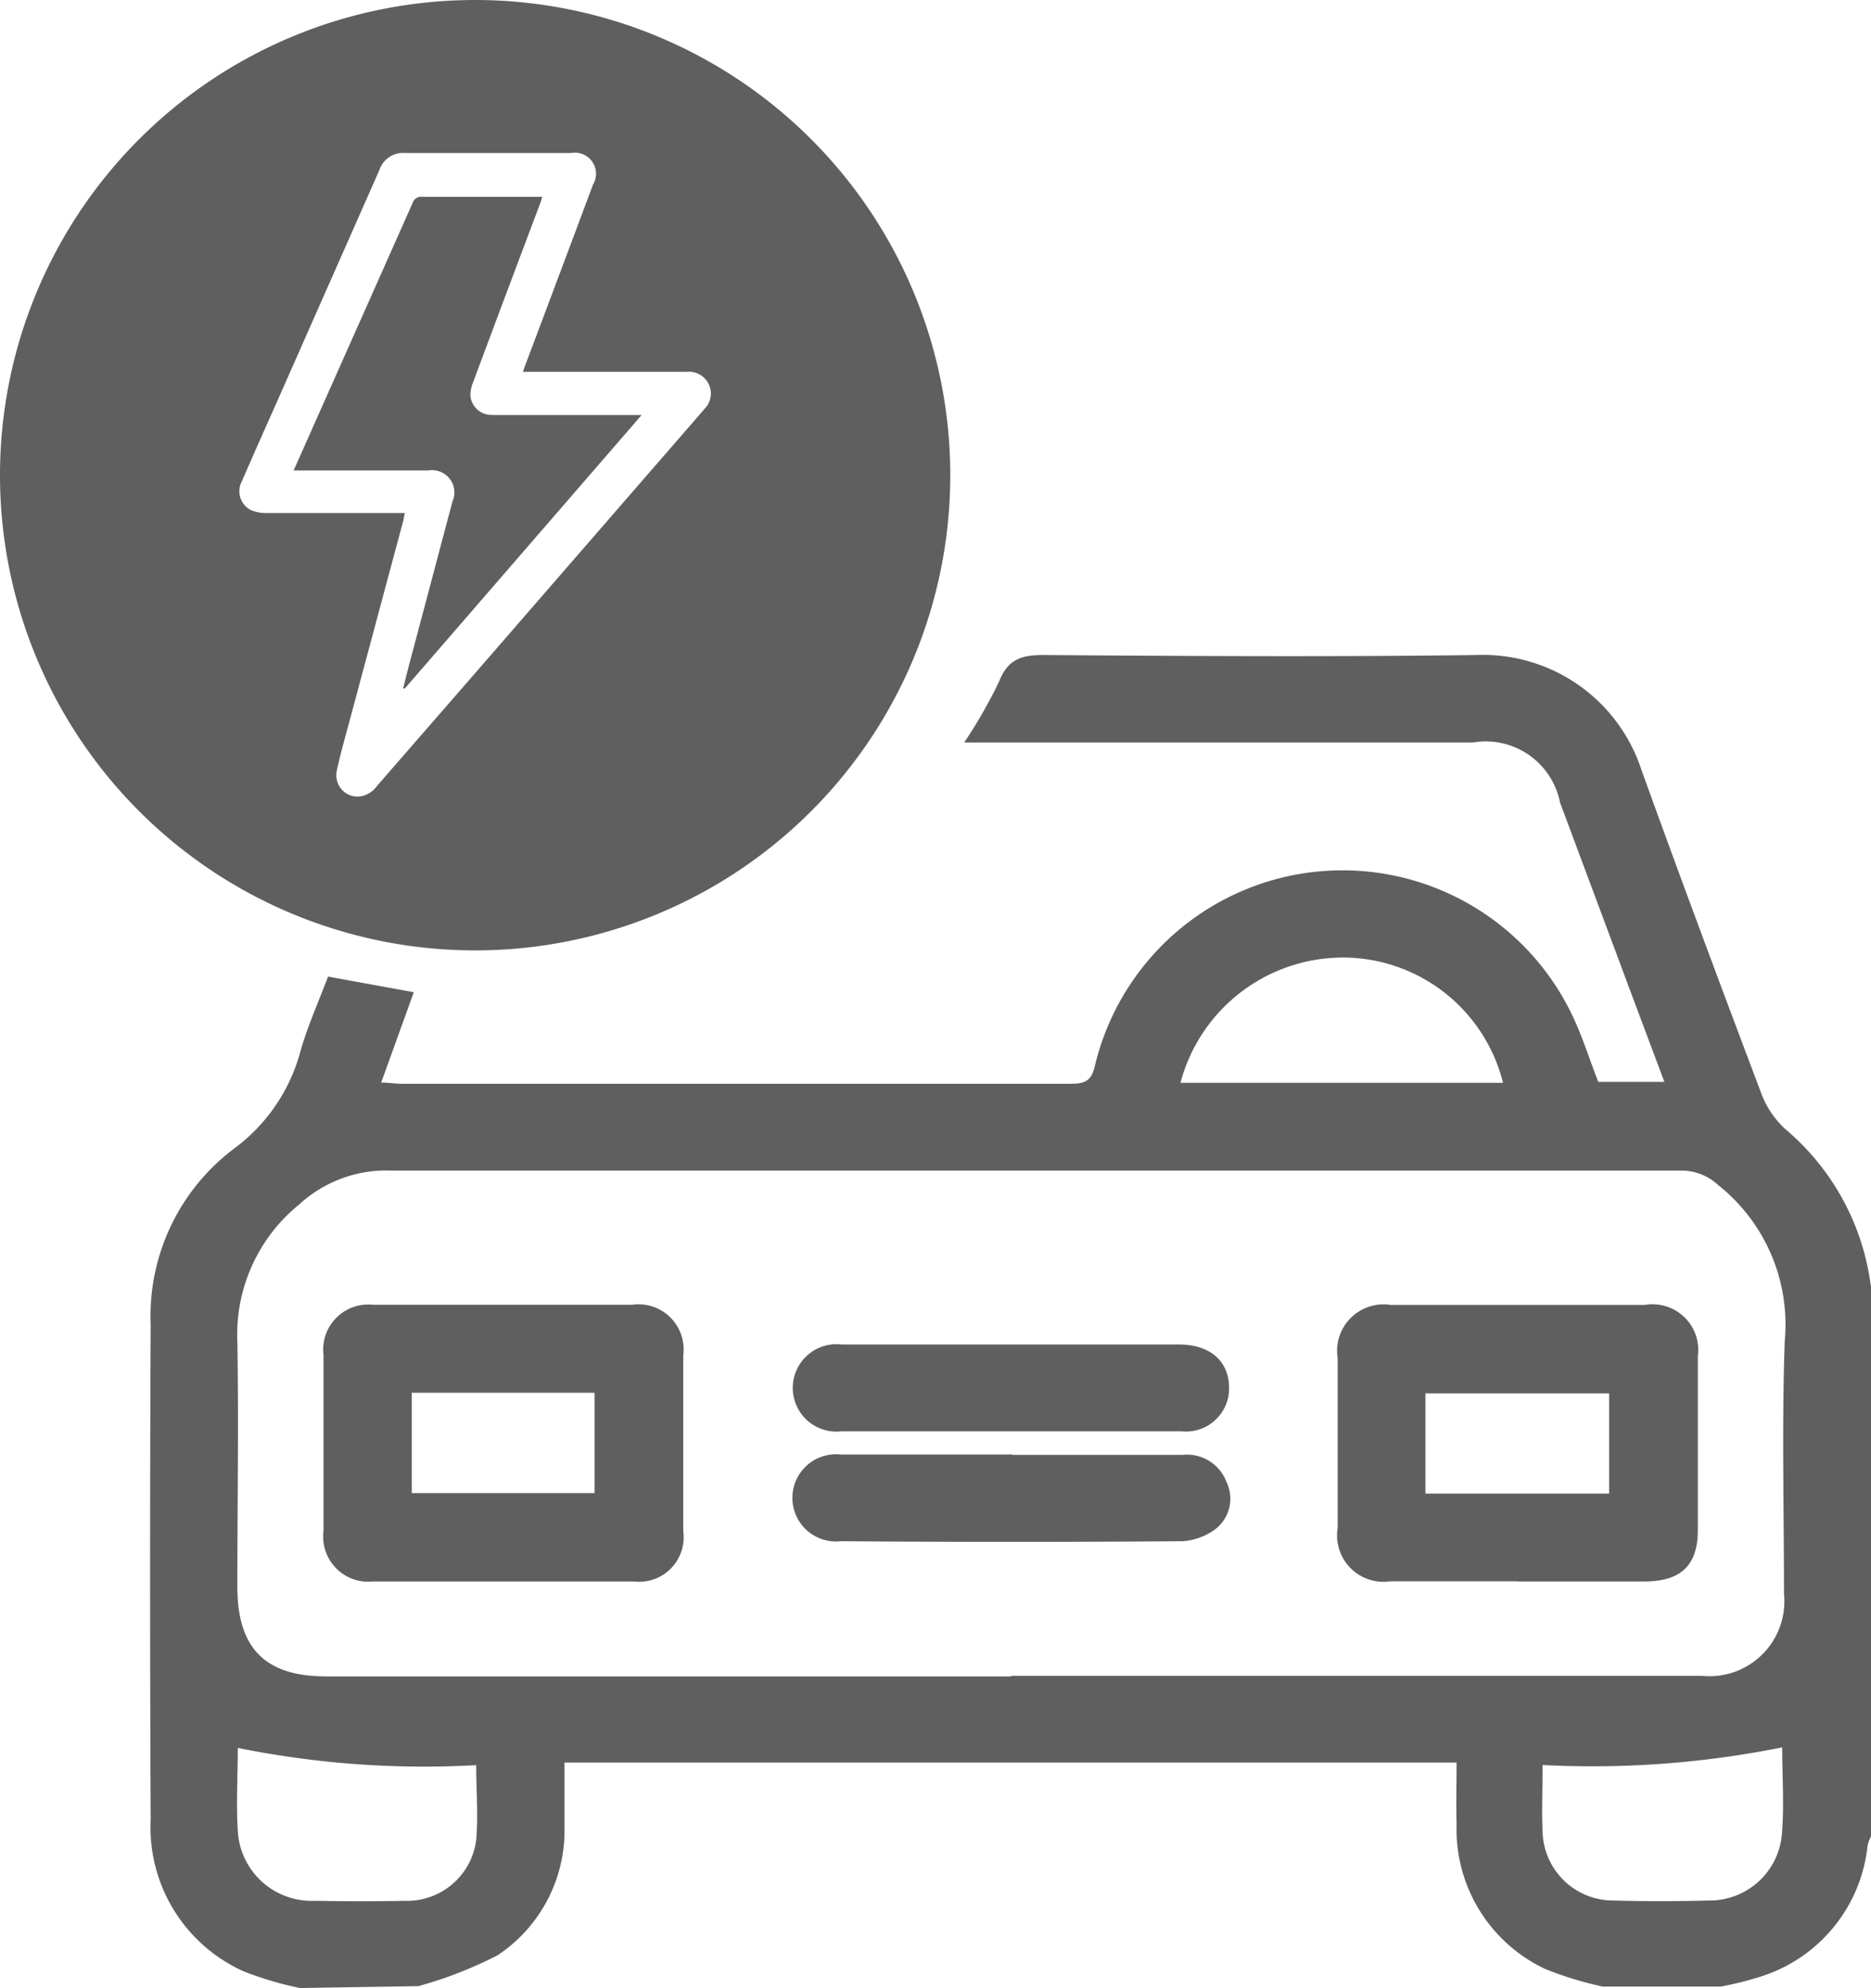 <svg xmlns="http://www.w3.org/2000/svg" xmlns:xlink="http://www.w3.org/1999/xlink" width="17.72" height="18.826" viewBox="0 0 17.72 18.826">
  <defs>
    <clipPath id="clip-path">
      <rect id="Rectangle_9347" data-name="Rectangle 9347" width="9" height="9" transform="translate(1 1)" fill="#fff"/>
    </clipPath>
  </defs>
  <g id="Group_20502" data-name="Group 20502" transform="translate(-1 -1)">
    <path id="Path_39119" data-name="Path 39119" d="M3.841,19.826a3.314,3.314,0,0,1-.529-.156,1.494,1.494,0,0,1-.885-1.438q-.011-2.346,0-4.691a1.984,1.984,0,0,1,.783-1.659,1.686,1.686,0,0,0,.635-.925c.067-.237.17-.465.262-.709l.812.148-.309.856c.077,0,.136.011.194.011h6.335c.14,0,.2-.027.233-.18a2.411,2.411,0,0,1,4.533-.438c.088.19.151.393.232.6h.626l-.311-.83L15.775,8.6a.718.718,0,0,0-.824-.569H10.132a4.608,4.608,0,0,0,.331-.579c.085-.213.215-.25.426-.249,1.364.01,2.728.018,4.092,0a1.579,1.579,0,0,1,1.565,1.088c.368,1.021.748,2.038,1.131,3.053a.881.881,0,0,0,.23.347,2.329,2.329,0,0,1,.813,1.5v5.2a.375.375,0,0,0-.032.083,1.459,1.459,0,0,1-1.017,1.245,3.257,3.257,0,0,1-.372.093H16.178a3.346,3.346,0,0,1-.545-.167,1.463,1.463,0,0,1-.838-1.369c-.005-.2,0-.393,0-.585H6.346v.6a1.418,1.418,0,0,1-.632,1.224,3.921,3.921,0,0,1-.751.293Zm6.737-2.956H17.12a.71.71,0,0,0,.776-.778c0-.8-.021-1.6.007-2.393a1.685,1.685,0,0,0-.632-1.478.508.508,0,0,0-.345-.136q-6.112,0-12.224,0a1.215,1.215,0,0,0-.865.318,1.586,1.586,0,0,0-.589,1.306c.013.772,0,1.545,0,2.318,0,.582.264.848.841.848h6.486m-5.057.84a8.873,8.873,0,0,1-2.266-.163c0,.271-.016.527,0,.779A.7.7,0,0,0,3.98,19c.286.005.572.006.858,0a.659.659,0,0,0,.672-.577c.02-.234,0-.47,0-.713m10.1,0c0,.222-.01.434,0,.644a.668.668,0,0,0,.671.643q.448.013.9,0a.686.686,0,0,0,.693-.607c.026-.275.005-.555.005-.843A9.1,9.1,0,0,1,15.61,17.714Zm-.375-6.456a1.565,1.565,0,0,0-1.447-1.185,1.594,1.594,0,0,0-1.608,1.185Z" fill="#5f5f5f"/>
    <g id="Group_20501" data-name="Group 20501" clip-path="url(#clip-path)">
      <path id="Path_39120" data-name="Path 39120" d="M5.665,4.929a.2.2,0,0,1-.21-.182v0a.328.328,0,0,1,.026-.128q.315-.845.633-1.688c.008-.02.014-.041.022-.067H5a.085.085,0,0,0-.093.06q-.389.875-.779,1.751l-.347.78H5.058a.212.212,0,0,1,.243.176.215.215,0,0,1-.016.119L4.9,7.2c-.028.1-.054.21-.081.315l.013.007L7.077,4.93H5.665Z" fill="#5f5f5f"/>
      <path id="Path_39121" data-name="Path 39121" d="M5.5,1A4.5,4.5,0,1,0,10,5.5,4.5,4.5,0,0,0,5.5,1ZM7.666,4.88Q6.641,6.06,5.616,7.241l-1.044,1.2a.245.245,0,0,1-.155.1.2.2,0,0,1-.228-.162.192.192,0,0,1,0-.078c.038-.175.088-.347.134-.52l.5-1.864c0-.016.006-.032.011-.059H3.512a.34.34,0,0,1-.144-.032.2.2,0,0,1-.078-.267,0,0,0,0,1,0,0c.108-.249.22-.5.33-.747q.486-1.1.975-2.206a.234.234,0,0,1,.24-.157c.525,0,1.049,0,1.573,0a.2.2,0,0,1,.208.3q-.319.854-.64,1.706c-.008.02-.014.039-.023.066H7.5a.21.21,0,0,1,.213.118.206.206,0,0,1-.047.239Z" fill="#5f5f5f"/>
    </g>
    <path id="Path_39122" data-name="Path 39122" d="M5.77,13.356H6.985a.427.427,0,0,1,.486.478V15.5a.422.422,0,0,1-.47.476H4.534a.427.427,0,0,1-.47-.478V13.832a.427.427,0,0,1,.472-.476ZM4.9,15.139H6.631v-.95H4.9Z" fill="#5f5f5f"/>
    <path id="Path_39123" data-name="Path 39123" d="M15.369,15.974h-1.2a.439.439,0,0,1-.5-.505V13.862a.44.44,0,0,1,.5-.505H16.58a.433.433,0,0,1,.5.487v1.645c0,.332-.158.485-.5.487H15.365m.875-1.781H14.5v.949H16.24Z" fill="#5f5f5f"/>
    <path id="Path_39124" data-name="Path 39124" d="M10.579,14.554H8.972a.414.414,0,1,1,0-.822h3.195c.287,0,.464.151.473.392a.409.409,0,0,1-.452.43H10.581" fill="#5f5f5f"/>
    <path id="Path_39125" data-name="Path 39125" d="M10.589,14.777H12.2a.4.4,0,0,1,.416.257.364.364,0,0,1-.114.453.587.587,0,0,1-.307.108q-1.615.012-3.232,0a.413.413,0,1,1,0-.821h1.625" fill="#5f5f5f"/>
  </g>
</svg>
